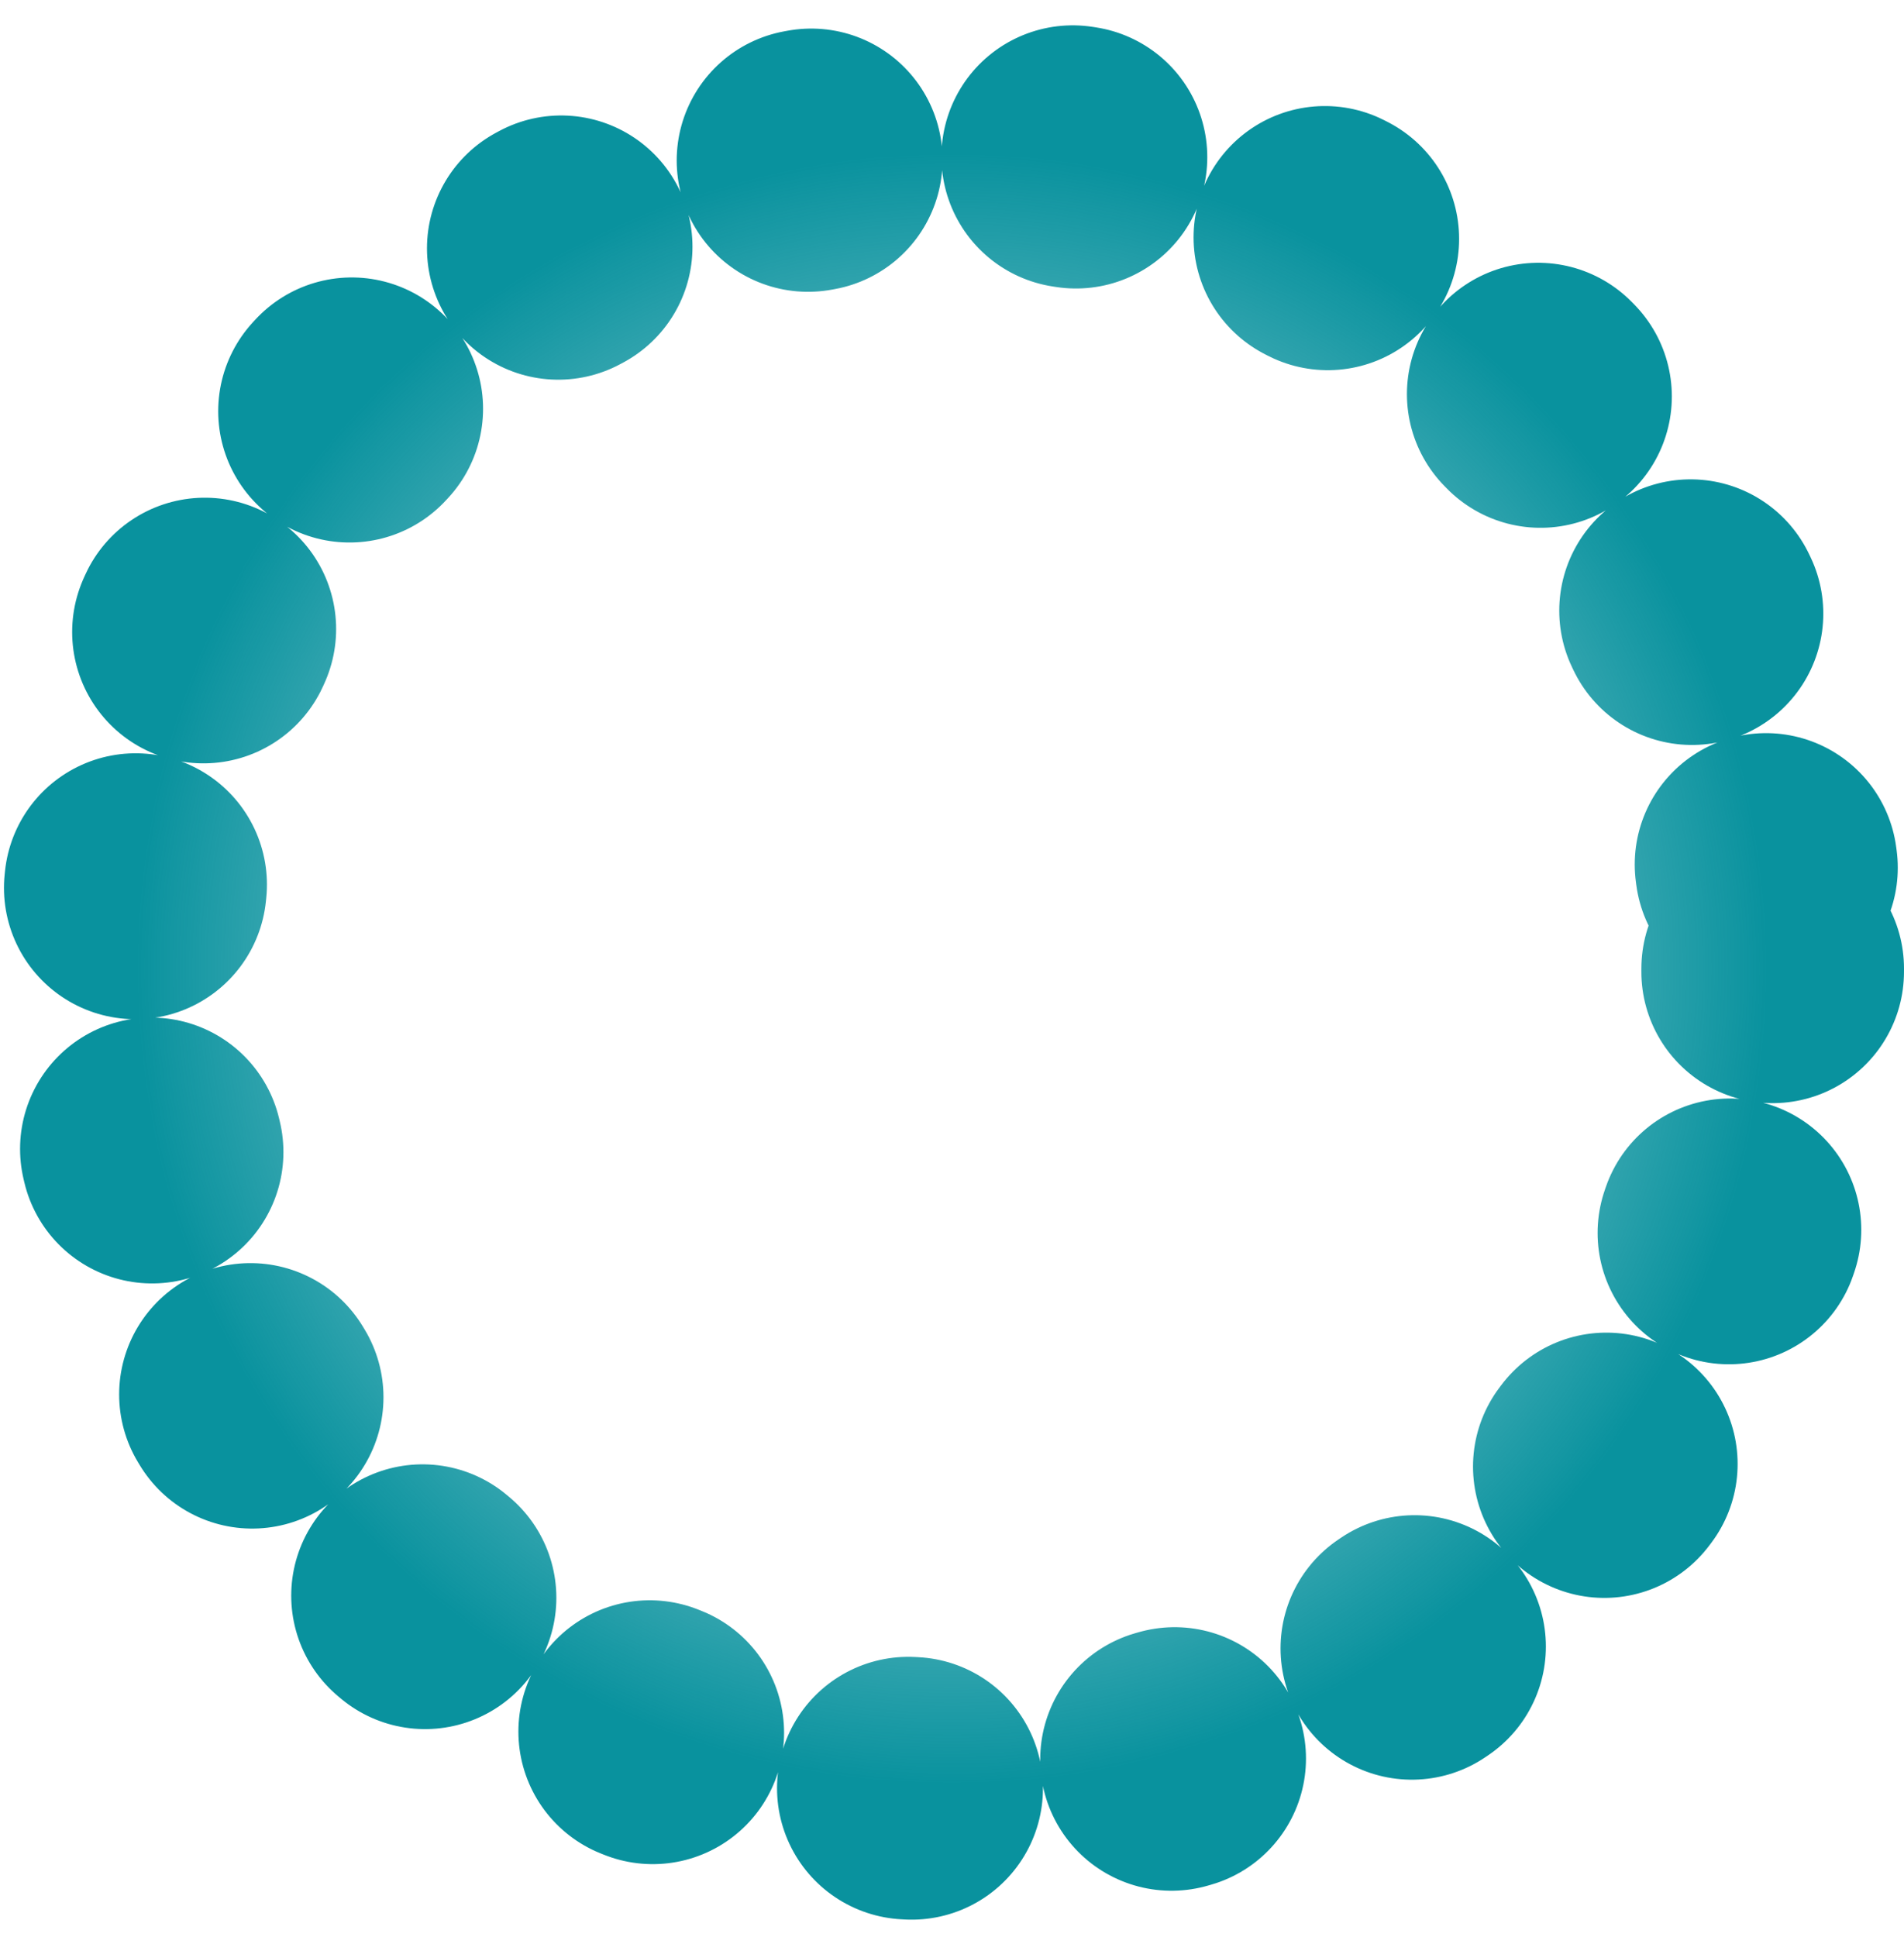 <svg width="58" height="59" viewBox="0 0 58 59" fill="none" xmlns="http://www.w3.org/2000/svg">
<path d="M54 29.5C54 32.783 53.353 36.034 52.097 39.067C50.841 42.1 48.999 44.856 46.678 47.178C44.356 49.499 41.6 51.341 38.567 52.597C35.534 53.853 32.283 54.5 29 54.5C25.717 54.5 22.466 53.853 19.433 52.597C16.4 51.341 13.644 49.499 11.322 47.178C9.001 44.856 7.159 42.1 5.903 39.067C4.647 36.034 4 32.783 4 29.5C4 26.217 4.647 22.966 5.903 19.933C7.159 16.9 9.001 14.144 11.322 11.822C13.644 9.501 16.4 7.659 19.433 6.403C22.466 5.147 25.717 4.5 29 4.5C32.283 4.5 35.534 5.147 38.567 6.403C41.6 7.659 44.356 9.501 46.678 11.822C48.999 14.144 50.841 16.9 52.097 19.933C53.353 22.966 54 26.217 54 29.5L54 29.5Z" stroke="url(#paint0_angular_318_4602)" stroke-width="8" stroke-linecap="round" stroke-linejoin="round" stroke-dasharray="0.1 8"/>
<defs>
<radialGradient id="paint0_angular_318_4602" cx="0" cy="0" r="1" gradientUnits="userSpaceOnUse" gradientTransform="translate(29 29.5) rotate(169.077) scale(25.022)">
<stop stop-color="#09929E" stop-opacity="0"/>
<stop offset="1" stop-color="#09929E"/>
</radialGradient>
</defs>
</svg>
